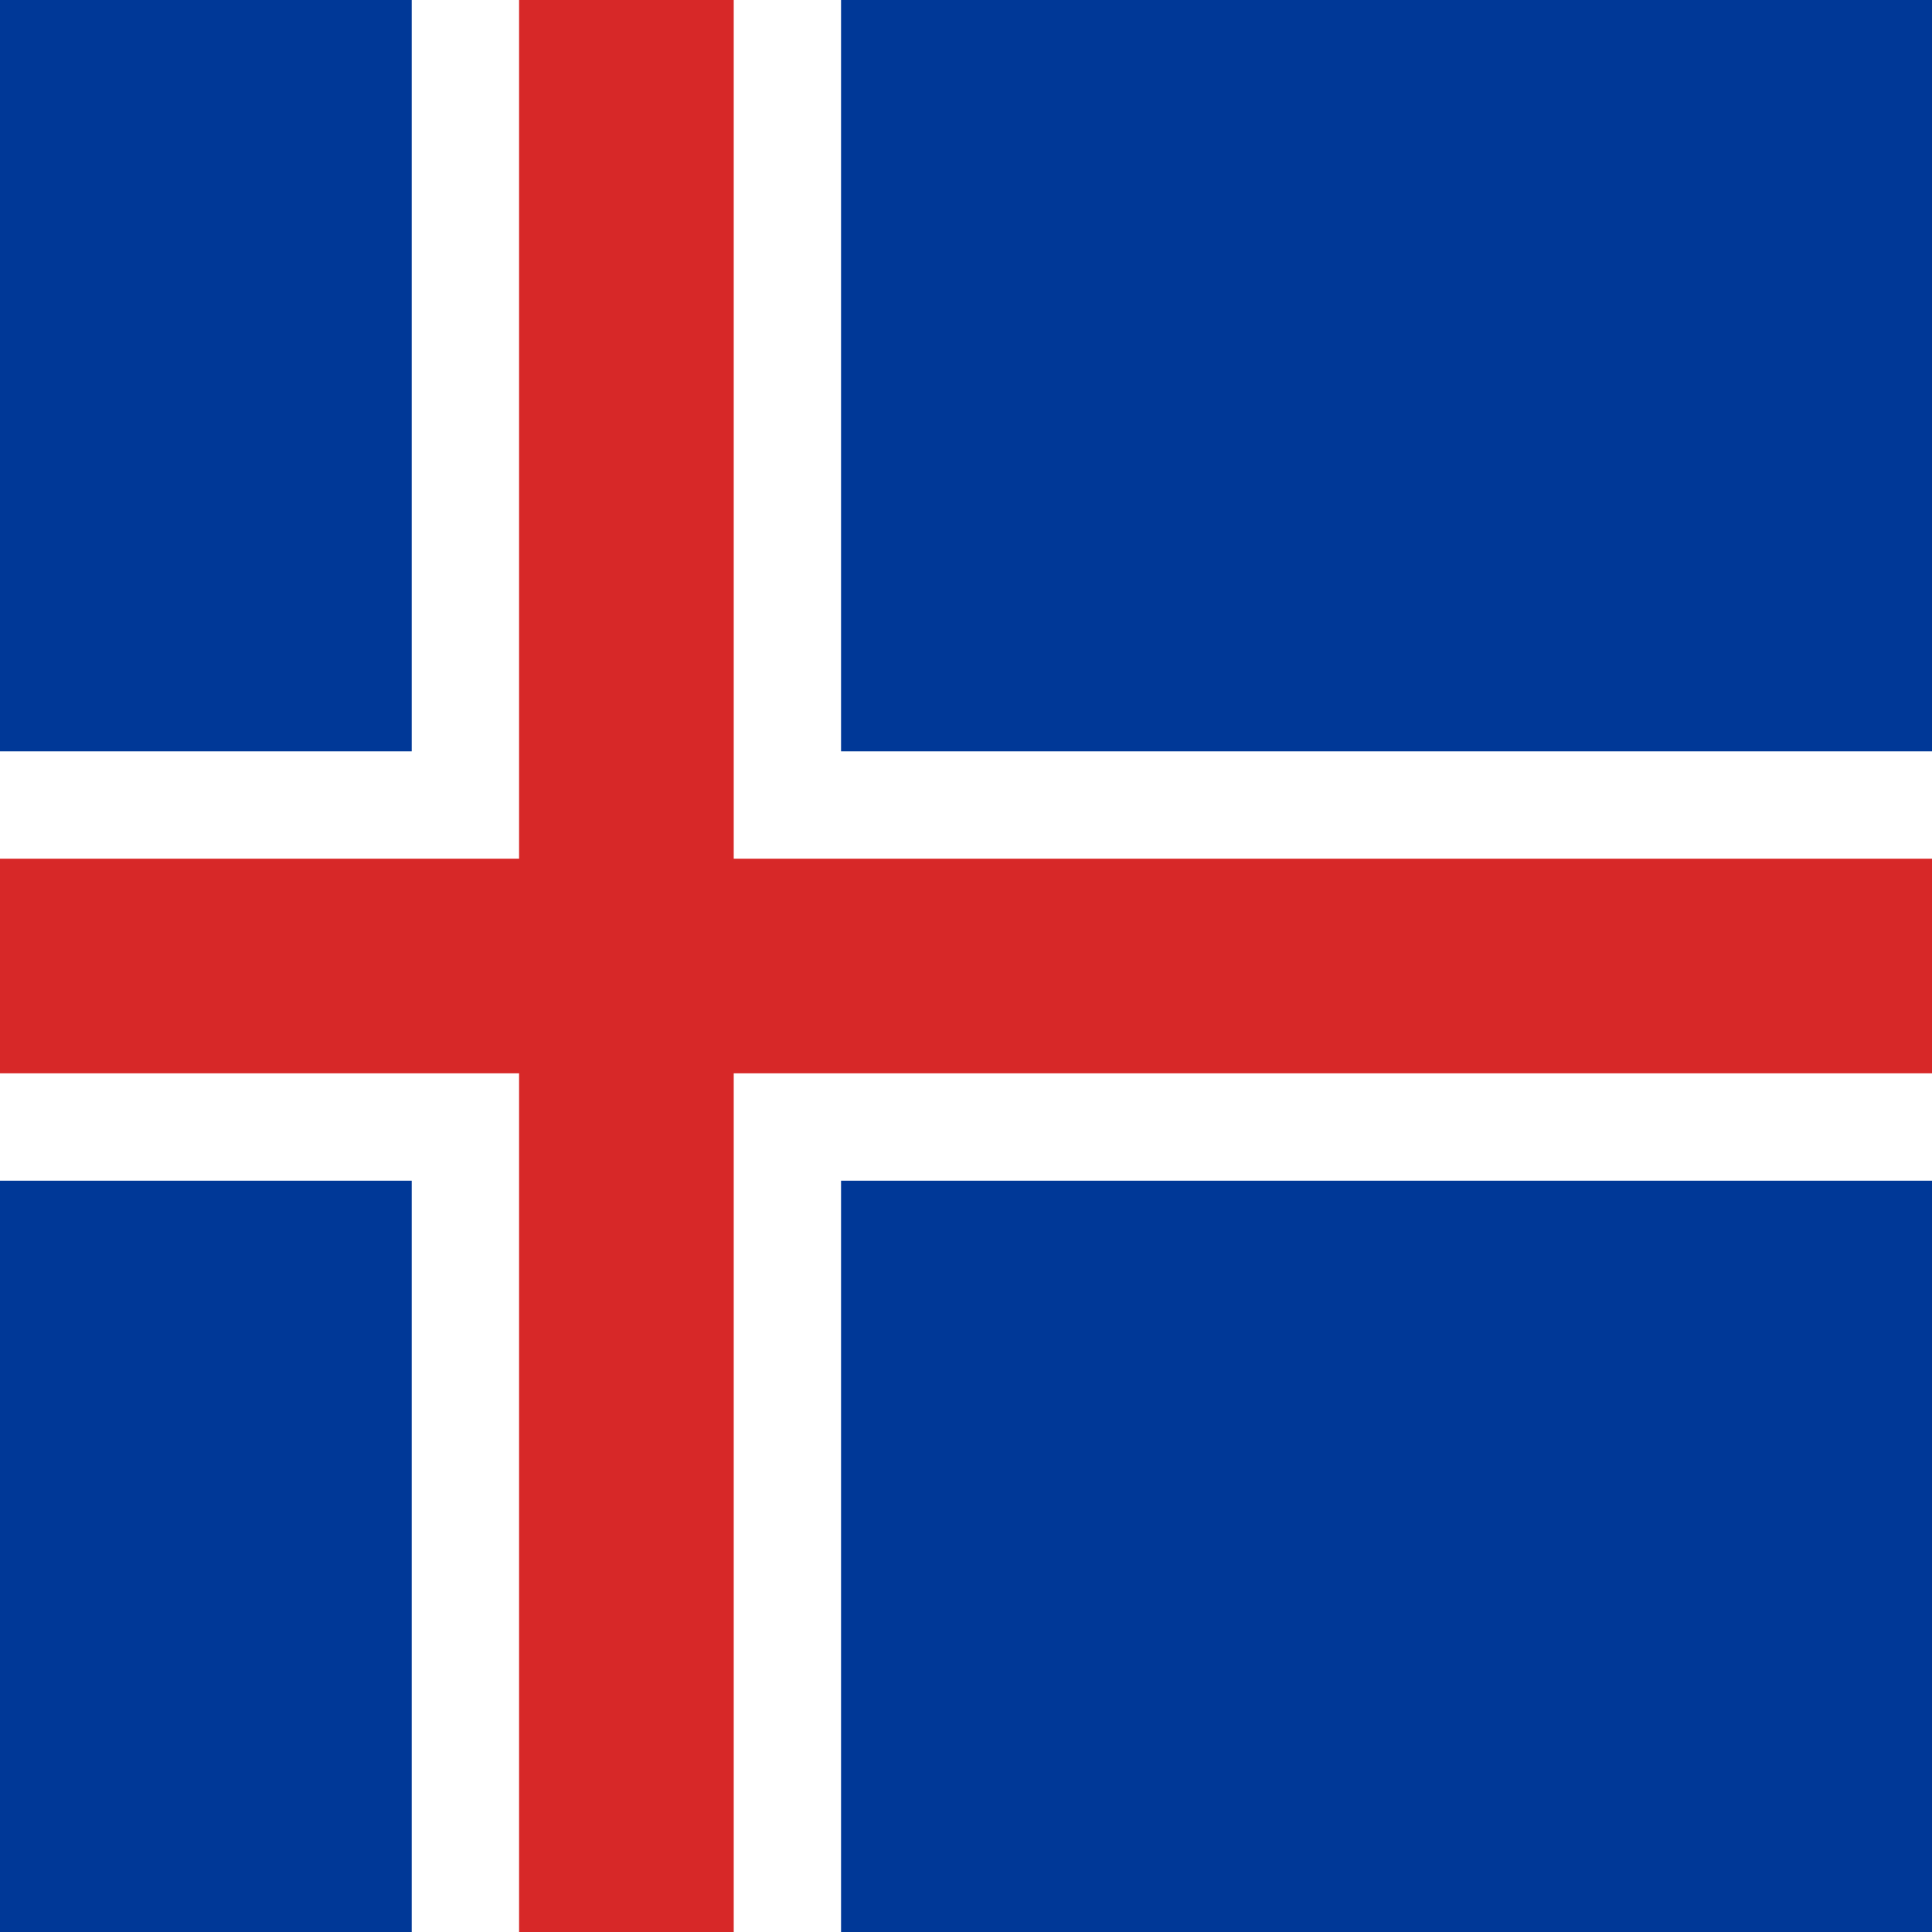 <svg width="40" height="40" viewBox="0 0 40 40" fill="none" xmlns="http://www.w3.org/2000/svg">
<rect x="0" y="0" width="40" height="40" fill="#808080" stroke="none"/>
<g clip-path="url(#clip0_0_23593)">
<path fill-rule="evenodd" clip-rule="evenodd" d="M-7.031 0H48.524V40H-7.031V0Z" fill="#003897"/>
<path fill-rule="evenodd" clip-rule="evenodd" d="M-7.031 15.556H8.524V0H17.413V15.556H48.524V24.445H17.413V40H8.524V24.445H-7.031V15.556Z" fill="white"/>
<path fill-rule="evenodd" clip-rule="evenodd" d="M-7.031 17.778H10.747V0H15.191V17.778H48.524V22.222H15.191V40H10.747V22.222H-7.031V17.778Z" fill="#D72828"/>
</g>
<defs>
<clipPath id="clip0_0_23593">
<rect width="40" height="40" fill="white"/>
</clipPath>
</defs>
</svg>
